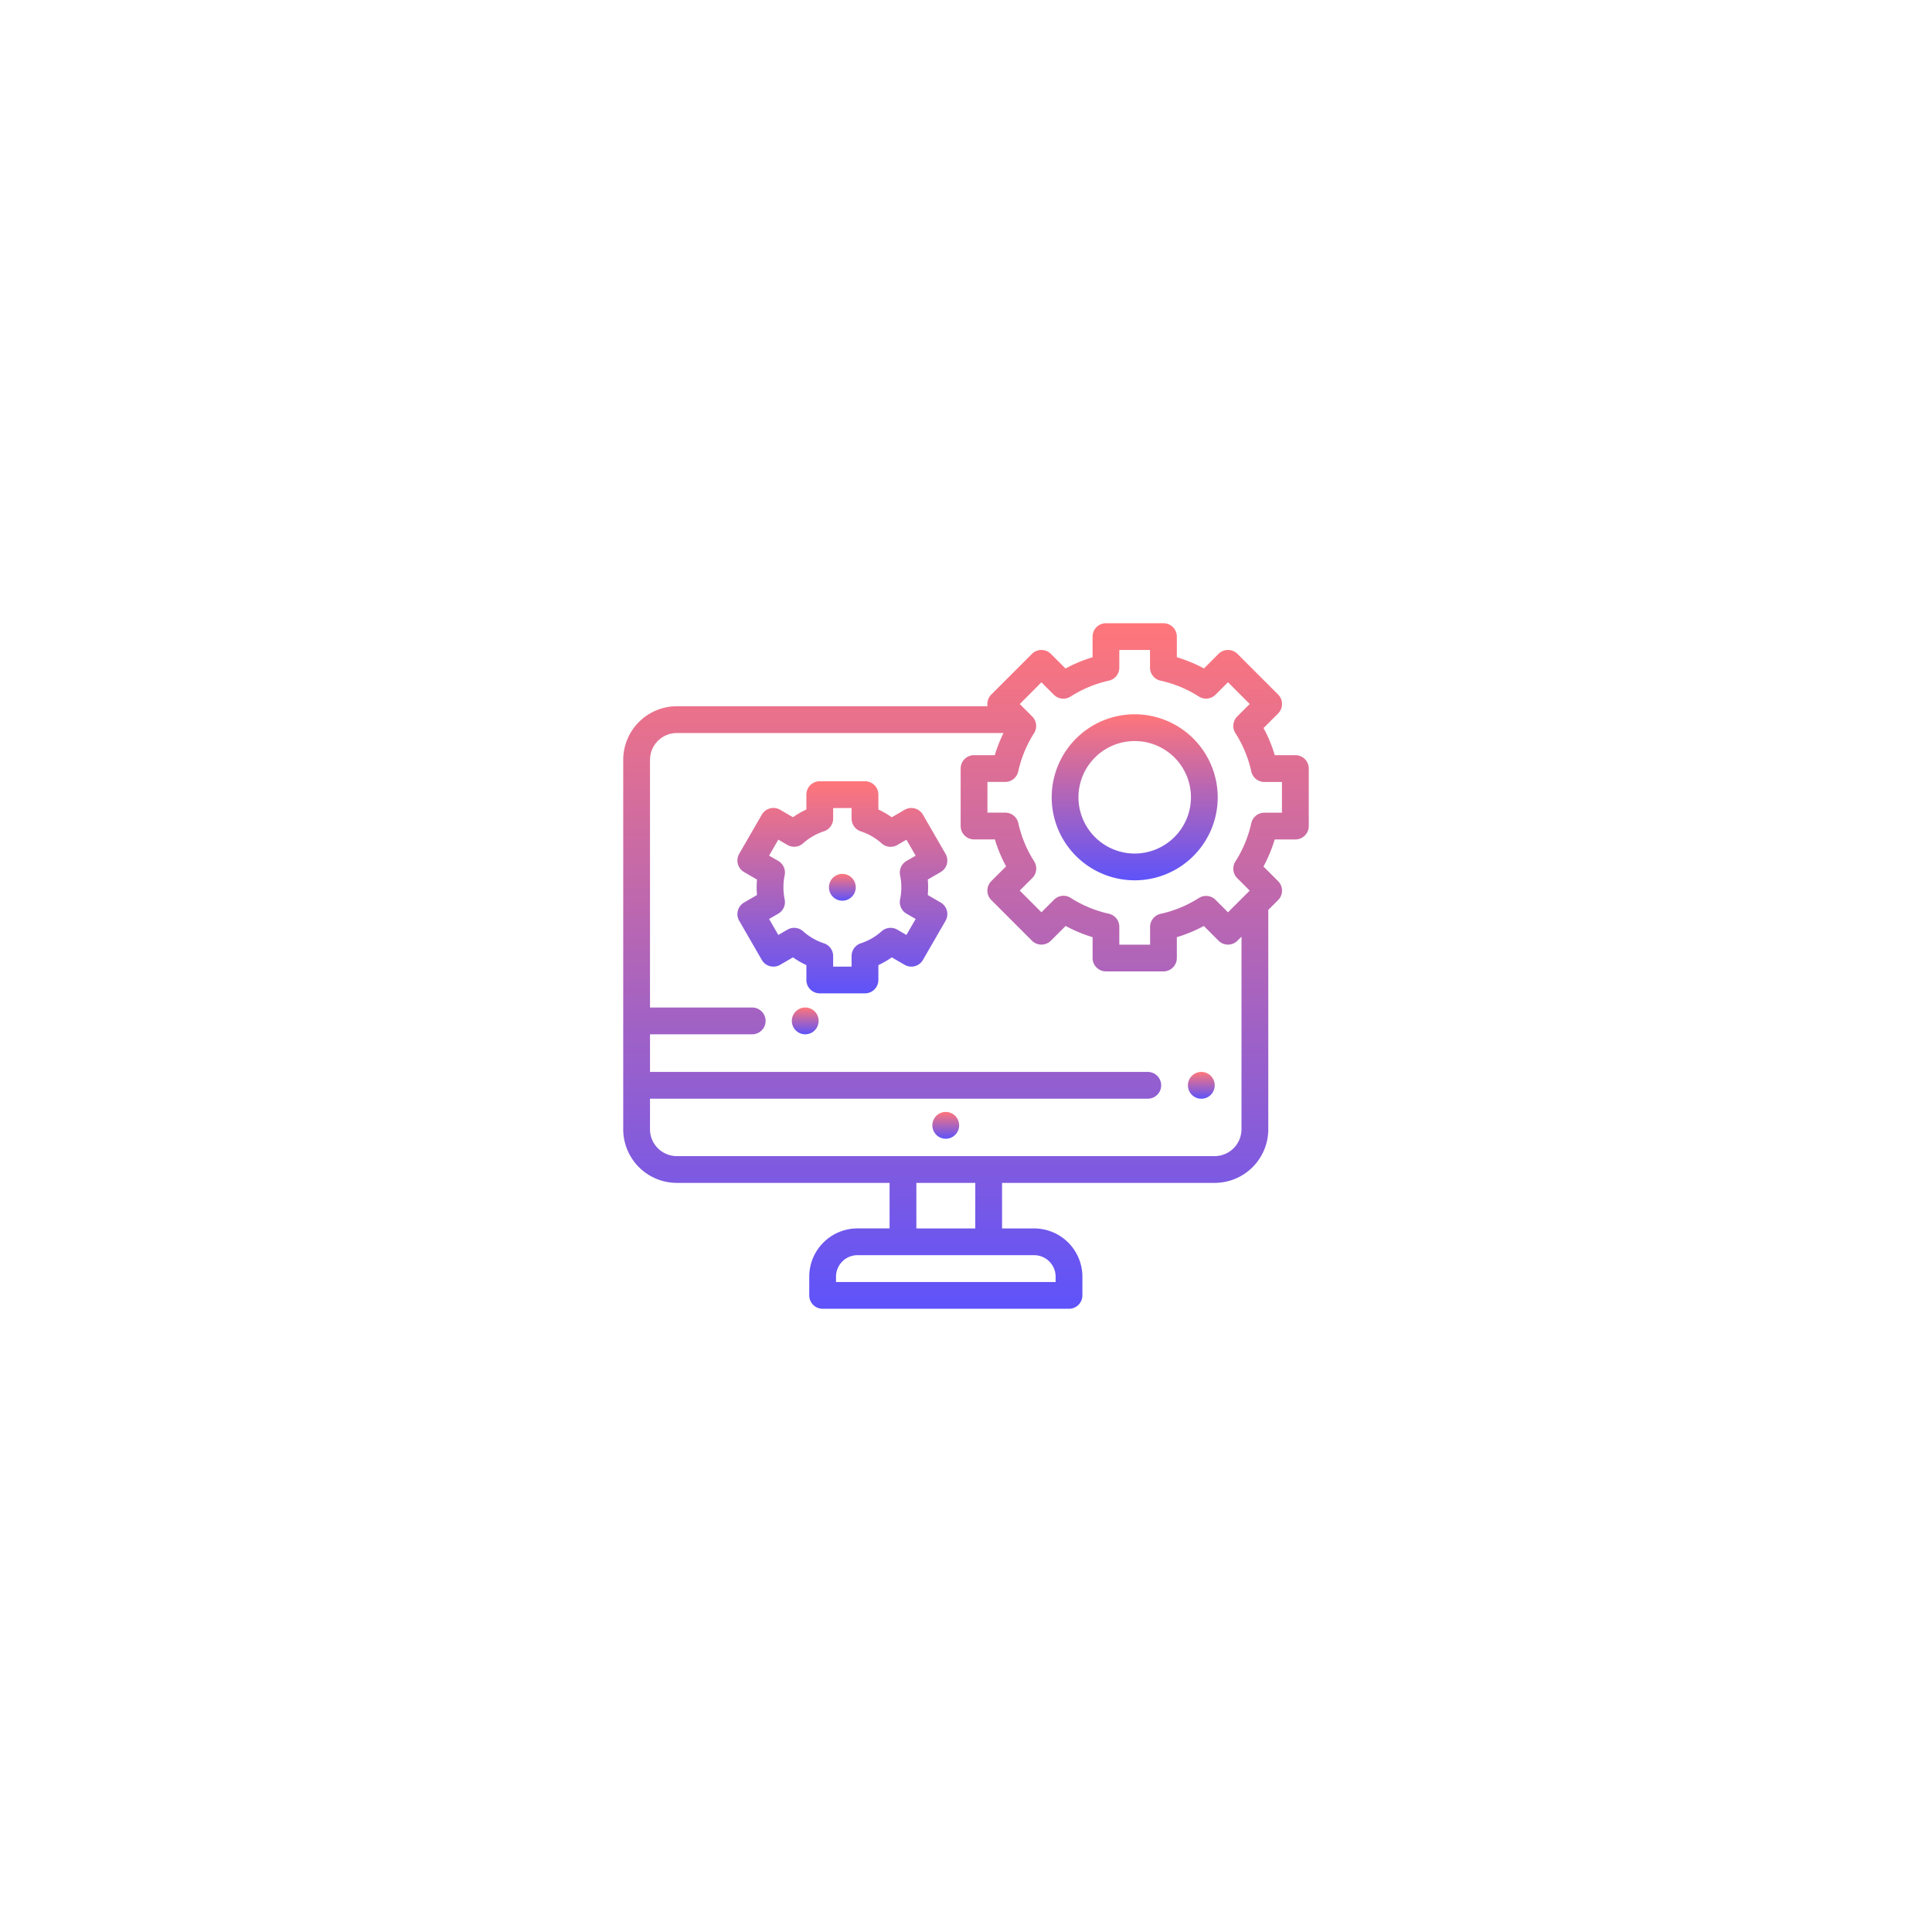 <svg xmlns="http://www.w3.org/2000/svg" xmlns:xlink="http://www.w3.org/1999/xlink" width="155" height="155" viewBox="0 0 155 155">
  <defs>
    <filter id="Rectangle_64" x="0" y="0" width="155" height="155" filterUnits="userSpaceOnUse">
      <feOffset input="SourceAlpha"/>
      <feGaussianBlur stdDeviation="10" result="blur"/>
      <feFlood flood-opacity="0.102"/>
      <feComposite operator="in" in2="blur"/>
      <feComposite in="SourceGraphic"/>
    </filter>
    <linearGradient id="linear-gradient" x1="0.5" x2="0.5" y2="1" gradientUnits="objectBoundingBox">
      <stop offset="0" stop-color="#ff767a"/>
      <stop offset="1" stop-color="#5e53fa"/>
    </linearGradient>
  </defs>
  <g id="Group_574" data-name="Group 574" transform="translate(-875 -2145)">
    <g transform="matrix(1, 0, 0, 1, 875, 2145)" filter="url(#Rectangle_64)">
      <rect id="Rectangle_64-2" data-name="Rectangle 64" width="95" height="95" rx="15" transform="translate(30 30)" fill="#fff"/>
    </g>
    <g id="XMLID_816_" transform="translate(925 2195)">
      <g id="XMLID_1663_">
        <g id="XMLID_709_">
          <path id="XMLID_710_" d="M232,364.99a1.075,1.075,0,1,0,.759.315A1.082,1.082,0,0,0,232,364.99Z" transform="translate(-206.123 -325.782)" fill="url(#linear-gradient)"/>
          <path id="XMLID_734_" d="M422.844,335.12a1.075,1.075,0,1,0,.759.315A1.082,1.082,0,0,0,422.844,335.12Z" transform="translate(-376.463 -299.121)" fill="url(#linear-gradient)"/>
          <path id="XMLID_735_" d="M127.013,287a1.075,1.075,0,1,0,.759.315A1.081,1.081,0,0,0,127.013,287Z" transform="translate(-112.41 -256.17)" fill="url(#linear-gradient)"/>
          <path id="XMLID_744_" d="M55,11.659a1.074,1.074,0,0,0-1.074-1.074H52.271a11.606,11.606,0,0,0-.9-2.176L52.54,7.24a1.074,1.074,0,0,0,0-1.519L49.279,2.46a1.074,1.074,0,0,0-1.519,0L46.591,3.629a11.613,11.613,0,0,0-2.176-.9V1.074A1.074,1.074,0,0,0,43.341,0H38.729a1.074,1.074,0,0,0-1.074,1.074V2.732a11.609,11.609,0,0,0-2.171.9L34.31,2.46a1.074,1.074,0,0,0-1.519,0L29.53,5.721a1.072,1.072,0,0,0-.3.94H4.3a4.306,4.306,0,0,0-4.3,4.3V40.6a4.305,4.305,0,0,0,4.3,4.3H21.369v3.652H18.795a3.875,3.875,0,0,0-3.871,3.871v1.5A1.074,1.074,0,0,0,16,55H35.764a1.074,1.074,0,0,0,1.074-1.074v-1.5a3.875,3.875,0,0,0-3.871-3.871H30.393V44.9H47.452a4.305,4.305,0,0,0,4.3-4.3V23l.788-.788a1.074,1.074,0,0,0,0-1.519l-1.174-1.174a11.613,11.613,0,0,0,.9-2.171h1.658A1.074,1.074,0,0,0,55,16.271ZM34.689,52.426v.426H17.072v-.426A1.724,1.724,0,0,1,18.795,50.7H32.967A1.725,1.725,0,0,1,34.689,52.426Zm-6.445-3.871H23.518V44.9h4.727ZM49.6,40.6a2.154,2.154,0,0,1-2.152,2.152H4.3A2.154,2.154,0,0,1,2.148,40.6V38.147H42.085a1.074,1.074,0,0,0,0-2.148H2.148v-3.02h8.2a1.074,1.074,0,0,0,0-2.148h-8.2V10.961A2.154,2.154,0,0,1,4.3,8.809H30.509a11.615,11.615,0,0,0-.7,1.776H28.145a1.074,1.074,0,0,0-1.074,1.074V16.27a1.074,1.074,0,0,0,1.074,1.074h1.671a11.621,11.621,0,0,0,.9,2.163L29.53,20.69a1.074,1.074,0,0,0,0,1.519l3.261,3.261a1.074,1.074,0,0,0,1.519,0l1.183-1.183a11.609,11.609,0,0,0,2.163.9v1.672a1.074,1.074,0,0,0,1.074,1.074h4.611a1.074,1.074,0,0,0,1.074-1.074V25.188a11.61,11.61,0,0,0,2.167-.9L47.76,25.47a1.074,1.074,0,0,0,1.519,0l.324-.324V40.6ZM52.851,15.2H51.438a1.074,1.074,0,0,0-1.049.842,9.491,9.491,0,0,1-1.274,3.07,1.075,1.075,0,0,0,.145,1.34l1,1L48.52,23.191l-1-1a1.075,1.075,0,0,0-1.24-.2,1.057,1.057,0,0,0-.1.055,9.491,9.491,0,0,1-3.068,1.269,1.074,1.074,0,0,0-.843,1.049v1.424H39.8V24.355a1.074,1.074,0,0,0-.842-1.049A9.493,9.493,0,0,1,35.9,22.035a1.074,1.074,0,0,0-1.338.146l-1.01,1.01-1.741-1.742,1.01-1.01a1.075,1.075,0,0,0,.145-1.34,9.49,9.49,0,0,1-1.269-3.062,1.074,1.074,0,0,0-1.049-.842H29.219V12.733h1.424a1.074,1.074,0,0,0,1.049-.843,9.489,9.489,0,0,1,1.267-3.066,1.075,1.075,0,0,0-.145-1.34l-1-1L33.55,4.739l1,1a1.075,1.075,0,0,0,1.355.135,9.487,9.487,0,0,1,3.055-1.265A1.074,1.074,0,0,0,39.8,3.562V2.148h2.463v1.41a1.074,1.074,0,0,0,.843,1.049,9.491,9.491,0,0,1,3.075,1.273,1.075,1.075,0,0,0,1.338-.146l1-1L50.261,6.48l-1,1a1.075,1.075,0,0,0-.145,1.34,9.486,9.486,0,0,1,1.272,3.073,1.074,1.074,0,0,0,1.049.843h1.411V15.2Z" fill="url(#linear-gradient)"/>
          <path id="XMLID_999_" d="M326.66,68a6.66,6.66,0,1,0,6.66,6.66A6.668,6.668,0,0,0,326.66,68Zm0,11.172a4.512,4.512,0,1,1,4.512-4.512A4.517,4.517,0,0,1,326.66,79.172Z" transform="translate(-285.625 -60.695)" fill="url(#linear-gradient)"/>
          <path id="XMLID_1012_" d="M154.744,187.22a1.075,1.075,0,1,0,.759.315A1.08,1.08,0,0,0,154.744,187.22Z" transform="translate(-137.163 -167.109)" fill="url(#linear-gradient)"/>
          <path id="XMLID_1094_" d="M102.078,124.641a1.074,1.074,0,0,0-.107-.815l-1.814-3.141a1.074,1.074,0,0,0-1.467-.393l-1.033.6a6.794,6.794,0,0,0-1.075-.622v-1.192A1.074,1.074,0,0,0,95.507,118H91.88a1.074,1.074,0,0,0-1.074,1.074v1.192a6.8,6.8,0,0,0-1.075.622l-1.033-.6a1.074,1.074,0,0,0-1.467.393l-1.814,3.141a1.074,1.074,0,0,0,.393,1.467l1.034.6c-.018.206-.028.413-.028.62s.009.414.028.62l-1.034.6a1.074,1.074,0,0,0-.393,1.467l1.814,3.141a1.074,1.074,0,0,0,1.467.393l1.033-.6a6.793,6.793,0,0,0,1.075.622v1.192a1.074,1.074,0,0,0,1.074,1.074h3.628a1.074,1.074,0,0,0,1.074-1.074v-1.192a6.8,6.8,0,0,0,1.075-.622l1.033.6a1.074,1.074,0,0,0,1.467-.393l1.814-3.141a1.074,1.074,0,0,0-.393-1.467l-1.034-.6c.019-.206.028-.413.028-.62s-.009-.414-.028-.62l1.034-.6A1.075,1.075,0,0,0,102.078,124.641Zm-3.754.9a4.776,4.776,0,0,1,0,1.936,1.074,1.074,0,0,0,.515,1.149l.734.424-.74,1.281-.735-.425a1.074,1.074,0,0,0-1.253.13,4.7,4.7,0,0,1-1.673.967,1.074,1.074,0,0,0-.739,1.021v.848H92.954v-.848a1.074,1.074,0,0,0-.739-1.02,4.7,4.7,0,0,1-1.673-.967,1.074,1.074,0,0,0-1.253-.13l-.735.425-.739-1.281.734-.424a1.074,1.074,0,0,0,.515-1.149,4.781,4.781,0,0,1,0-1.936,1.074,1.074,0,0,0-.515-1.149l-.734-.424.739-1.281.735.425a1.074,1.074,0,0,0,1.253-.13,4.7,4.7,0,0,1,1.673-.967A1.074,1.074,0,0,0,92.954,121v-.848h1.479V121a1.074,1.074,0,0,0,.739,1.021,4.7,4.7,0,0,1,1.673.967,1.074,1.074,0,0,0,1.253.13l.735-.425.74,1.281-.734.424A1.074,1.074,0,0,0,98.324,125.542Z" transform="translate(-76.112 -105.324)" fill="url(#linear-gradient)"/>
        </g>
      </g>
    </g>
  </g>
</svg>
